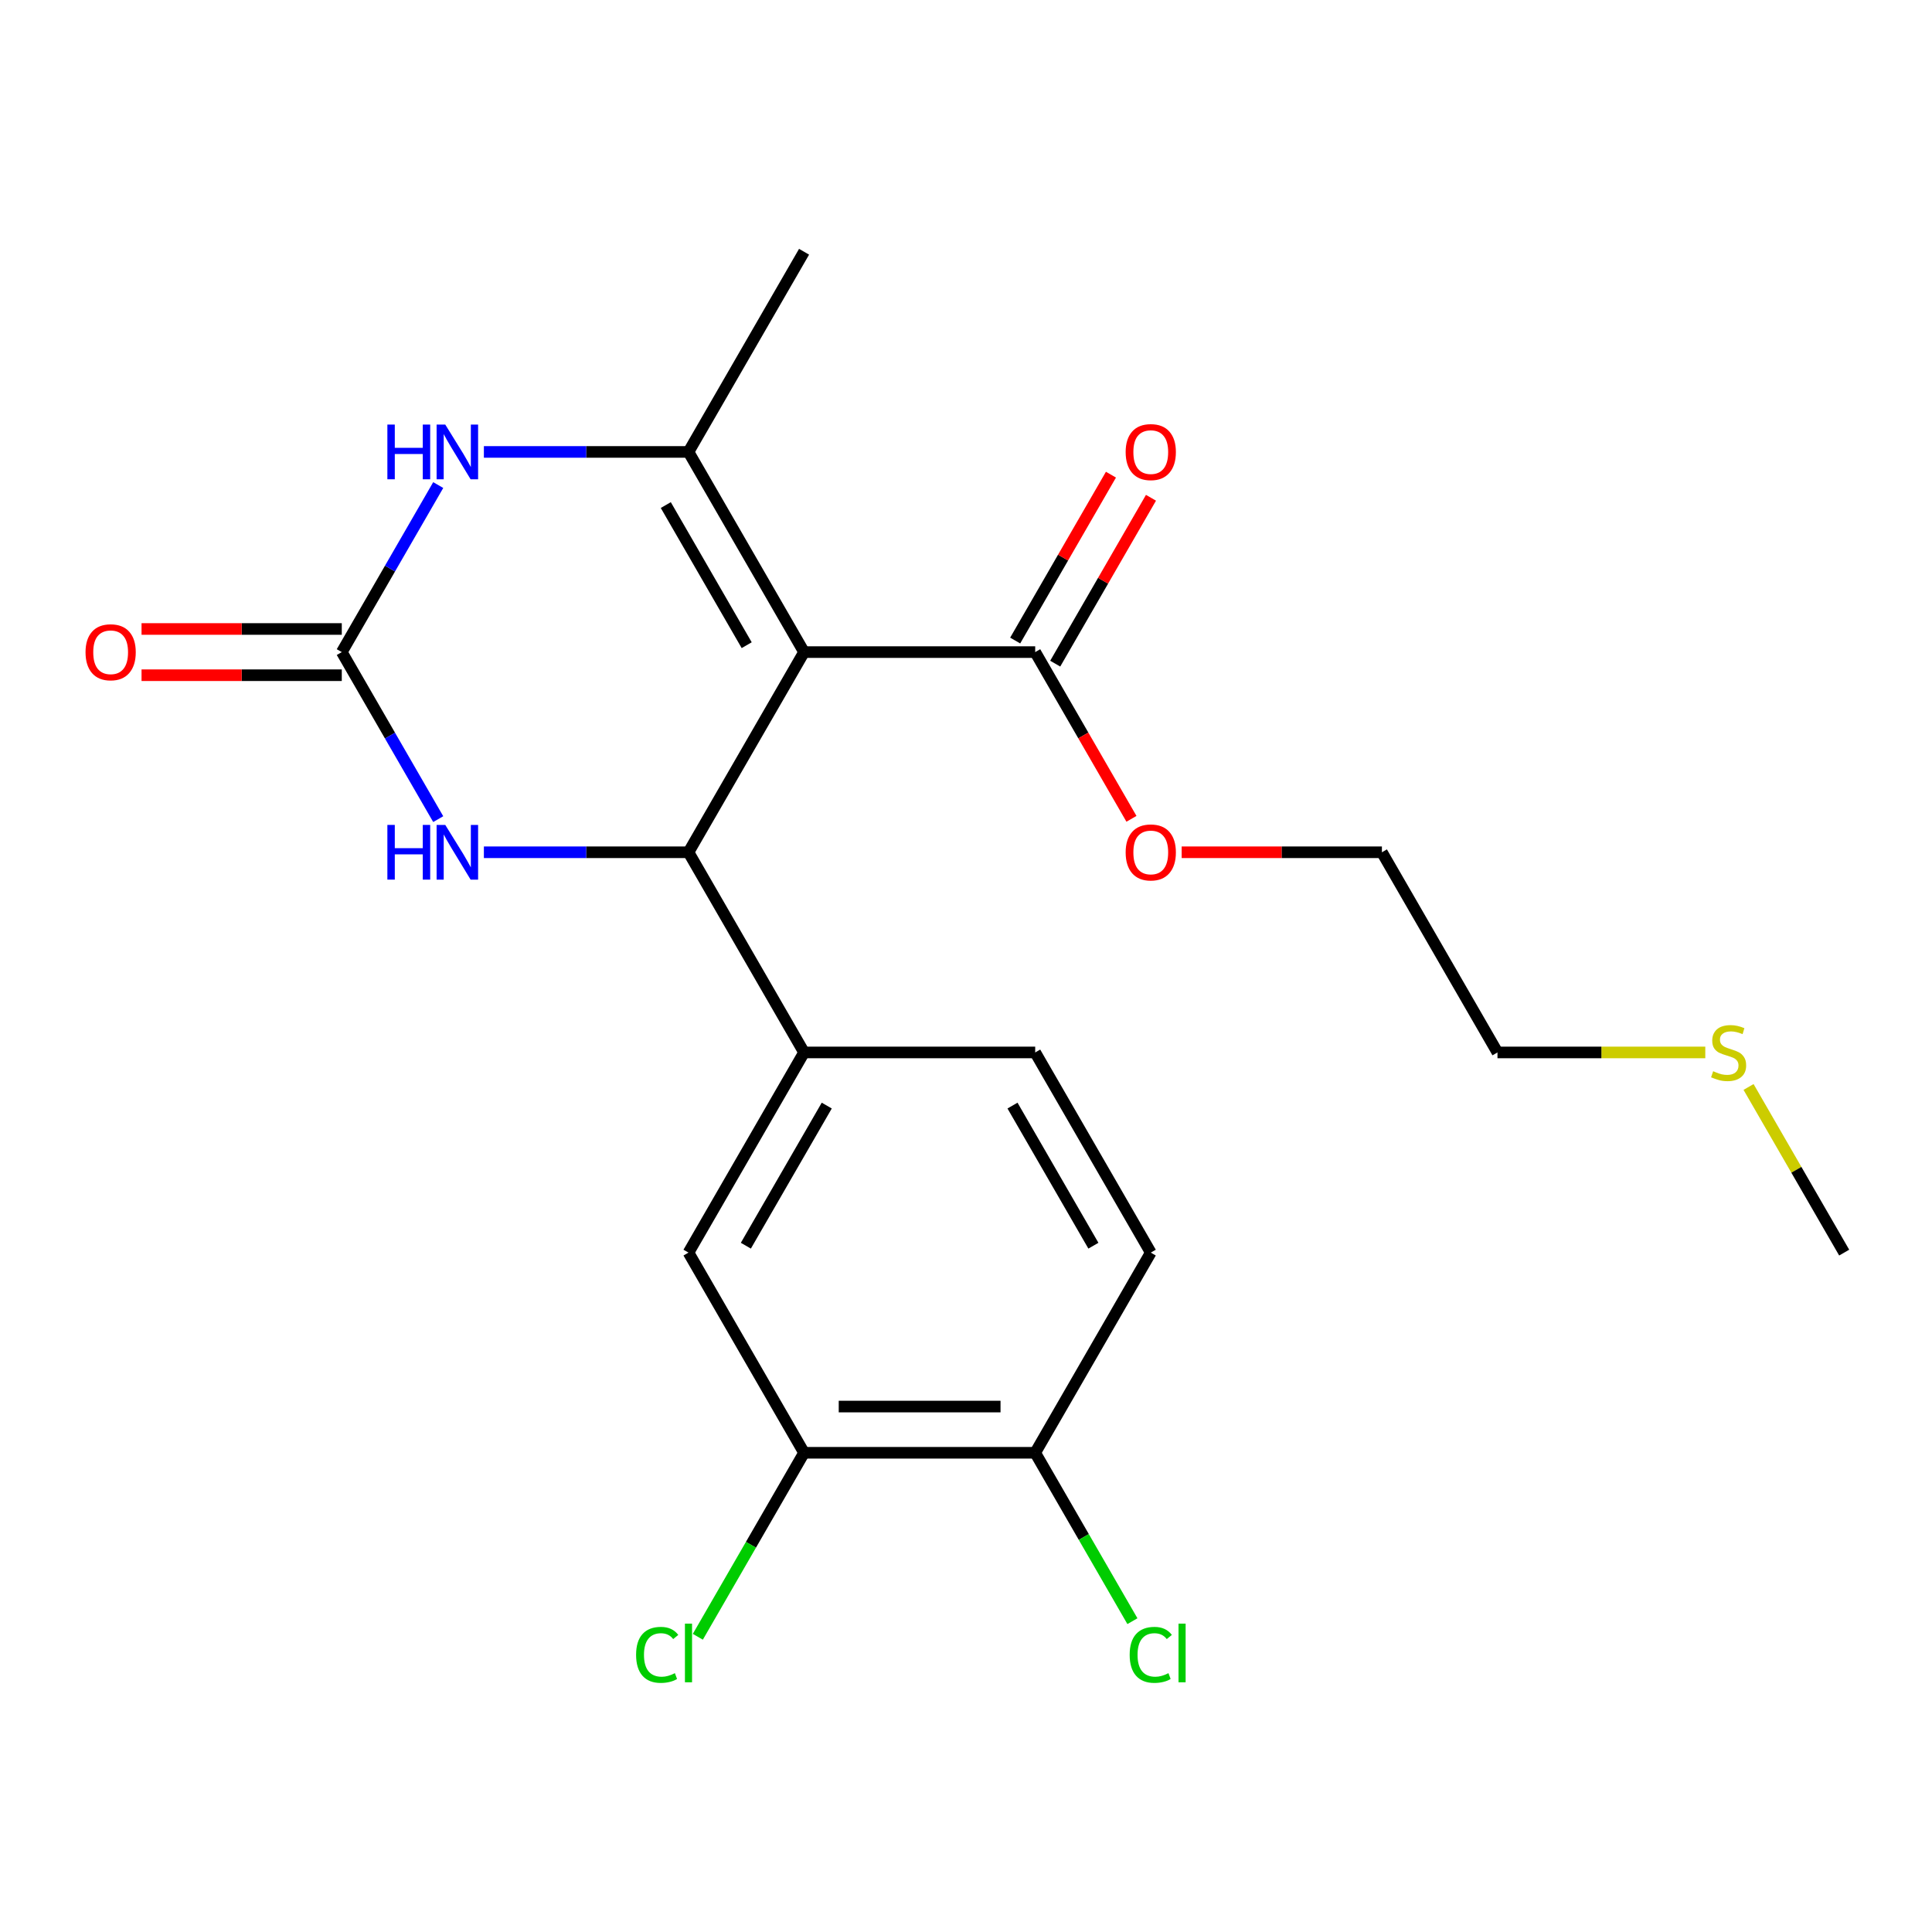 <?xml version='1.0' encoding='iso-8859-1'?>
<svg version='1.1' baseProfile='full'
              xmlns='http://www.w3.org/2000/svg'
                      xmlns:rdkit='http://www.rdkit.org/xml'
                      xmlns:xlink='http://www.w3.org/1999/xlink'
                  xml:space='preserve'
width='1000px' height='1000px' viewBox='0 0 1000 1000'>
<!-- END OF HEADER -->
<rect style='opacity:1.0;fill:#FFFFFF;stroke:none' width='1000' height='1000' x='0' y='0'> </rect>
<path class='bond-0' d='M 416.181,337.525 L 356.362,441.133' style='fill:none;fill-rule:evenodd;stroke:#000000;stroke-width:6px;stroke-linecap:butt;stroke-linejoin:miter;stroke-opacity:1' />
<path class='bond-1' d='M 416.181,337.525 L 356.362,233.917' style='fill:none;fill-rule:evenodd;stroke:#000000;stroke-width:6px;stroke-linecap:butt;stroke-linejoin:miter;stroke-opacity:1' />
<path class='bond-1' d='M 386.486,333.947 L 344.613,261.422' style='fill:none;fill-rule:evenodd;stroke:#000000;stroke-width:6px;stroke-linecap:butt;stroke-linejoin:miter;stroke-opacity:1' />
<path class='bond-5' d='M 416.181,337.525 L 535.817,337.525' style='fill:none;fill-rule:evenodd;stroke:#000000;stroke-width:6px;stroke-linecap:butt;stroke-linejoin:miter;stroke-opacity:1' />
<path class='bond-4' d='M 356.362,441.133 L 303.409,441.133' style='fill:none;fill-rule:evenodd;stroke:#000000;stroke-width:6px;stroke-linecap:butt;stroke-linejoin:miter;stroke-opacity:1' />
<path class='bond-4' d='M 303.409,441.133 L 250.457,441.133' style='fill:none;fill-rule:evenodd;stroke:#0000FF;stroke-width:6px;stroke-linecap:butt;stroke-linejoin:miter;stroke-opacity:1' />
<path class='bond-6' d='M 356.362,441.133 L 416.181,544.742' style='fill:none;fill-rule:evenodd;stroke:#000000;stroke-width:6px;stroke-linecap:butt;stroke-linejoin:miter;stroke-opacity:1' />
<path class='bond-3' d='M 356.362,233.917 L 303.409,233.917' style='fill:none;fill-rule:evenodd;stroke:#000000;stroke-width:6px;stroke-linecap:butt;stroke-linejoin:miter;stroke-opacity:1' />
<path class='bond-3' d='M 303.409,233.917 L 250.457,233.917' style='fill:none;fill-rule:evenodd;stroke:#0000FF;stroke-width:6px;stroke-linecap:butt;stroke-linejoin:miter;stroke-opacity:1' />
<path class='bond-16' d='M 356.362,233.917 L 416.181,130.308' style='fill:none;fill-rule:evenodd;stroke:#000000;stroke-width:6px;stroke-linecap:butt;stroke-linejoin:miter;stroke-opacity:1' />
<path class='bond-2' d='M 176.907,337.525 L 201.865,294.296' style='fill:none;fill-rule:evenodd;stroke:#000000;stroke-width:6px;stroke-linecap:butt;stroke-linejoin:miter;stroke-opacity:1' />
<path class='bond-2' d='M 201.865,294.296 L 226.824,251.068' style='fill:none;fill-rule:evenodd;stroke:#0000FF;stroke-width:6px;stroke-linecap:butt;stroke-linejoin:miter;stroke-opacity:1' />
<path class='bond-9' d='M 176.907,325.561 L 125.085,325.561' style='fill:none;fill-rule:evenodd;stroke:#000000;stroke-width:6px;stroke-linecap:butt;stroke-linejoin:miter;stroke-opacity:1' />
<path class='bond-9' d='M 125.085,325.561 L 73.262,325.561' style='fill:none;fill-rule:evenodd;stroke:#FF0000;stroke-width:6px;stroke-linecap:butt;stroke-linejoin:miter;stroke-opacity:1' />
<path class='bond-9' d='M 176.907,349.489 L 125.085,349.489' style='fill:none;fill-rule:evenodd;stroke:#000000;stroke-width:6px;stroke-linecap:butt;stroke-linejoin:miter;stroke-opacity:1' />
<path class='bond-9' d='M 125.085,349.489 L 73.262,349.489' style='fill:none;fill-rule:evenodd;stroke:#FF0000;stroke-width:6px;stroke-linecap:butt;stroke-linejoin:miter;stroke-opacity:1' />
<path class='bond-22' d='M 176.907,337.525 L 201.865,380.754' style='fill:none;fill-rule:evenodd;stroke:#000000;stroke-width:6px;stroke-linecap:butt;stroke-linejoin:miter;stroke-opacity:1' />
<path class='bond-22' d='M 201.865,380.754 L 226.824,423.982' style='fill:none;fill-rule:evenodd;stroke:#0000FF;stroke-width:6px;stroke-linecap:butt;stroke-linejoin:miter;stroke-opacity:1' />
<path class='bond-12' d='M 546.178,343.507 L 570.963,300.578' style='fill:none;fill-rule:evenodd;stroke:#000000;stroke-width:6px;stroke-linecap:butt;stroke-linejoin:miter;stroke-opacity:1' />
<path class='bond-12' d='M 570.963,300.578 L 595.748,257.649' style='fill:none;fill-rule:evenodd;stroke:#FF0000;stroke-width:6px;stroke-linecap:butt;stroke-linejoin:miter;stroke-opacity:1' />
<path class='bond-12' d='M 525.456,331.543 L 550.241,288.614' style='fill:none;fill-rule:evenodd;stroke:#000000;stroke-width:6px;stroke-linecap:butt;stroke-linejoin:miter;stroke-opacity:1' />
<path class='bond-12' d='M 550.241,288.614 L 575.026,245.686' style='fill:none;fill-rule:evenodd;stroke:#FF0000;stroke-width:6px;stroke-linecap:butt;stroke-linejoin:miter;stroke-opacity:1' />
<path class='bond-15' d='M 535.817,337.525 L 560.729,380.674' style='fill:none;fill-rule:evenodd;stroke:#000000;stroke-width:6px;stroke-linecap:butt;stroke-linejoin:miter;stroke-opacity:1' />
<path class='bond-15' d='M 560.729,380.674 L 585.641,423.822' style='fill:none;fill-rule:evenodd;stroke:#FF0000;stroke-width:6px;stroke-linecap:butt;stroke-linejoin:miter;stroke-opacity:1' />
<path class='bond-7' d='M 416.181,544.742 L 356.362,648.35' style='fill:none;fill-rule:evenodd;stroke:#000000;stroke-width:6px;stroke-linecap:butt;stroke-linejoin:miter;stroke-opacity:1' />
<path class='bond-7' d='M 427.93,572.247 L 386.057,644.772' style='fill:none;fill-rule:evenodd;stroke:#000000;stroke-width:6px;stroke-linecap:butt;stroke-linejoin:miter;stroke-opacity:1' />
<path class='bond-11' d='M 416.181,544.742 L 535.817,544.742' style='fill:none;fill-rule:evenodd;stroke:#000000;stroke-width:6px;stroke-linecap:butt;stroke-linejoin:miter;stroke-opacity:1' />
<path class='bond-8' d='M 356.362,648.35 L 416.181,751.958' style='fill:none;fill-rule:evenodd;stroke:#000000;stroke-width:6px;stroke-linecap:butt;stroke-linejoin:miter;stroke-opacity:1' />
<path class='bond-14' d='M 416.181,751.958 L 388.687,799.579' style='fill:none;fill-rule:evenodd;stroke:#000000;stroke-width:6px;stroke-linecap:butt;stroke-linejoin:miter;stroke-opacity:1' />
<path class='bond-14' d='M 388.687,799.579 L 361.193,847.199' style='fill:none;fill-rule:evenodd;stroke:#00CC00;stroke-width:6px;stroke-linecap:butt;stroke-linejoin:miter;stroke-opacity:1' />
<path class='bond-23' d='M 416.181,751.958 L 535.817,751.958' style='fill:none;fill-rule:evenodd;stroke:#000000;stroke-width:6px;stroke-linecap:butt;stroke-linejoin:miter;stroke-opacity:1' />
<path class='bond-23' d='M 434.126,728.031 L 517.872,728.031' style='fill:none;fill-rule:evenodd;stroke:#000000;stroke-width:6px;stroke-linecap:butt;stroke-linejoin:miter;stroke-opacity:1' />
<path class='bond-10' d='M 535.817,751.958 L 595.636,648.35' style='fill:none;fill-rule:evenodd;stroke:#000000;stroke-width:6px;stroke-linecap:butt;stroke-linejoin:miter;stroke-opacity:1' />
<path class='bond-17' d='M 535.817,751.958 L 560.977,795.537' style='fill:none;fill-rule:evenodd;stroke:#000000;stroke-width:6px;stroke-linecap:butt;stroke-linejoin:miter;stroke-opacity:1' />
<path class='bond-17' d='M 560.977,795.537 L 586.138,839.116' style='fill:none;fill-rule:evenodd;stroke:#00CC00;stroke-width:6px;stroke-linecap:butt;stroke-linejoin:miter;stroke-opacity:1' />
<path class='bond-13' d='M 535.817,544.742 L 595.636,648.35' style='fill:none;fill-rule:evenodd;stroke:#000000;stroke-width:6px;stroke-linecap:butt;stroke-linejoin:miter;stroke-opacity:1' />
<path class='bond-13' d='M 524.068,572.247 L 565.941,644.772' style='fill:none;fill-rule:evenodd;stroke:#000000;stroke-width:6px;stroke-linecap:butt;stroke-linejoin:miter;stroke-opacity:1' />
<path class='bond-21' d='M 611.626,441.133 L 663.449,441.133' style='fill:none;fill-rule:evenodd;stroke:#FF0000;stroke-width:6px;stroke-linecap:butt;stroke-linejoin:miter;stroke-opacity:1' />
<path class='bond-21' d='M 663.449,441.133 L 715.272,441.133' style='fill:none;fill-rule:evenodd;stroke:#000000;stroke-width:6px;stroke-linecap:butt;stroke-linejoin:miter;stroke-opacity:1' />
<path class='bond-18' d='M 882.656,544.742 L 828.873,544.742' style='fill:none;fill-rule:evenodd;stroke:#CCCC00;stroke-width:6px;stroke-linecap:butt;stroke-linejoin:miter;stroke-opacity:1' />
<path class='bond-18' d='M 828.873,544.742 L 775.091,544.742' style='fill:none;fill-rule:evenodd;stroke:#000000;stroke-width:6px;stroke-linecap:butt;stroke-linejoin:miter;stroke-opacity:1' />
<path class='bond-20' d='M 905.045,562.613 L 929.795,605.481' style='fill:none;fill-rule:evenodd;stroke:#CCCC00;stroke-width:6px;stroke-linecap:butt;stroke-linejoin:miter;stroke-opacity:1' />
<path class='bond-20' d='M 929.795,605.481 L 954.545,648.35' style='fill:none;fill-rule:evenodd;stroke:#000000;stroke-width:6px;stroke-linecap:butt;stroke-linejoin:miter;stroke-opacity:1' />
<path class='bond-19' d='M 775.091,544.742 L 715.272,441.133' style='fill:none;fill-rule:evenodd;stroke:#000000;stroke-width:6px;stroke-linecap:butt;stroke-linejoin:miter;stroke-opacity:1' />
<path  class='atom-4' d='M 200.506 219.757
L 204.346 219.757
L 204.346 231.797
L 218.826 231.797
L 218.826 219.757
L 222.666 219.757
L 222.666 248.077
L 218.826 248.077
L 218.826 234.997
L 204.346 234.997
L 204.346 248.077
L 200.506 248.077
L 200.506 219.757
' fill='#0000FF'/>
<path  class='atom-4' d='M 230.466 219.757
L 239.746 234.757
Q 240.666 236.237, 242.146 238.917
Q 243.626 241.597, 243.706 241.757
L 243.706 219.757
L 247.466 219.757
L 247.466 248.077
L 243.586 248.077
L 233.626 231.677
Q 232.466 229.757, 231.226 227.557
Q 230.026 225.357, 229.666 224.677
L 229.666 248.077
L 225.986 248.077
L 225.986 219.757
L 230.466 219.757
' fill='#0000FF'/>
<path  class='atom-5' d='M 200.506 426.973
L 204.346 426.973
L 204.346 439.013
L 218.826 439.013
L 218.826 426.973
L 222.666 426.973
L 222.666 455.293
L 218.826 455.293
L 218.826 442.213
L 204.346 442.213
L 204.346 455.293
L 200.506 455.293
L 200.506 426.973
' fill='#0000FF'/>
<path  class='atom-5' d='M 230.466 426.973
L 239.746 441.973
Q 240.666 443.453, 242.146 446.133
Q 243.626 448.813, 243.706 448.973
L 243.706 426.973
L 247.466 426.973
L 247.466 455.293
L 243.586 455.293
L 233.626 438.893
Q 232.466 436.973, 231.226 434.773
Q 230.026 432.573, 229.666 431.893
L 229.666 455.293
L 225.986 455.293
L 225.986 426.973
L 230.466 426.973
' fill='#0000FF'/>
<path  class='atom-10' d='M 44.271 337.605
Q 44.271 330.805, 47.631 327.005
Q 50.991 323.205, 57.271 323.205
Q 63.551 323.205, 66.911 327.005
Q 70.271 330.805, 70.271 337.605
Q 70.271 344.485, 66.871 348.405
Q 63.471 352.285, 57.271 352.285
Q 51.031 352.285, 47.631 348.405
Q 44.271 344.525, 44.271 337.605
M 57.271 349.085
Q 61.591 349.085, 63.911 346.205
Q 66.271 343.285, 66.271 337.605
Q 66.271 332.045, 63.911 329.245
Q 61.591 326.405, 57.271 326.405
Q 52.951 326.405, 50.591 329.205
Q 48.271 332.005, 48.271 337.605
Q 48.271 343.325, 50.591 346.205
Q 52.951 349.085, 57.271 349.085
' fill='#FF0000'/>
<path  class='atom-13' d='M 582.636 233.997
Q 582.636 227.197, 585.996 223.397
Q 589.356 219.597, 595.636 219.597
Q 601.916 219.597, 605.276 223.397
Q 608.636 227.197, 608.636 233.997
Q 608.636 240.877, 605.236 244.797
Q 601.836 248.677, 595.636 248.677
Q 589.396 248.677, 585.996 244.797
Q 582.636 240.917, 582.636 233.997
M 595.636 245.477
Q 599.956 245.477, 602.276 242.597
Q 604.636 239.677, 604.636 233.997
Q 604.636 228.437, 602.276 225.637
Q 599.956 222.797, 595.636 222.797
Q 591.316 222.797, 588.956 225.597
Q 586.636 228.397, 586.636 233.997
Q 586.636 239.717, 588.956 242.597
Q 591.316 245.477, 595.636 245.477
' fill='#FF0000'/>
<path  class='atom-15' d='M 329.242 856.547
Q 329.242 849.507, 332.522 845.827
Q 335.842 842.107, 342.122 842.107
Q 347.962 842.107, 351.082 846.227
L 348.442 848.387
Q 346.162 845.387, 342.122 845.387
Q 337.842 845.387, 335.562 848.267
Q 333.322 851.107, 333.322 856.547
Q 333.322 862.147, 335.642 865.027
Q 338.002 867.907, 342.562 867.907
Q 345.682 867.907, 349.322 866.027
L 350.442 869.027
Q 348.962 869.987, 346.722 870.547
Q 344.482 871.107, 342.002 871.107
Q 335.842 871.107, 332.522 867.347
Q 329.242 863.587, 329.242 856.547
' fill='#00CC00'/>
<path  class='atom-15' d='M 354.522 840.387
L 358.202 840.387
L 358.202 870.747
L 354.522 870.747
L 354.522 840.387
' fill='#00CC00'/>
<path  class='atom-16' d='M 582.636 441.213
Q 582.636 434.413, 585.996 430.613
Q 589.356 426.813, 595.636 426.813
Q 601.916 426.813, 605.276 430.613
Q 608.636 434.413, 608.636 441.213
Q 608.636 448.093, 605.236 452.013
Q 601.836 455.893, 595.636 455.893
Q 589.396 455.893, 585.996 452.013
Q 582.636 448.133, 582.636 441.213
M 595.636 452.693
Q 599.956 452.693, 602.276 449.813
Q 604.636 446.893, 604.636 441.213
Q 604.636 435.653, 602.276 432.853
Q 599.956 430.013, 595.636 430.013
Q 591.316 430.013, 588.956 432.813
Q 586.636 435.613, 586.636 441.213
Q 586.636 446.933, 588.956 449.813
Q 591.316 452.693, 595.636 452.693
' fill='#FF0000'/>
<path  class='atom-18' d='M 584.716 856.547
Q 584.716 849.507, 587.996 845.827
Q 591.316 842.107, 597.596 842.107
Q 603.436 842.107, 606.556 846.227
L 603.916 848.387
Q 601.636 845.387, 597.596 845.387
Q 593.316 845.387, 591.036 848.267
Q 588.796 851.107, 588.796 856.547
Q 588.796 862.147, 591.116 865.027
Q 593.476 867.907, 598.036 867.907
Q 601.156 867.907, 604.796 866.027
L 605.916 869.027
Q 604.436 869.987, 602.196 870.547
Q 599.956 871.107, 597.476 871.107
Q 591.316 871.107, 587.996 867.347
Q 584.716 863.587, 584.716 856.547
' fill='#00CC00'/>
<path  class='atom-18' d='M 609.996 840.387
L 613.676 840.387
L 613.676 870.747
L 609.996 870.747
L 609.996 840.387
' fill='#00CC00'/>
<path  class='atom-19' d='M 886.727 554.462
Q 887.047 554.582, 888.367 555.142
Q 889.687 555.702, 891.127 556.062
Q 892.607 556.382, 894.047 556.382
Q 896.727 556.382, 898.287 555.102
Q 899.847 553.782, 899.847 551.502
Q 899.847 549.942, 899.047 548.982
Q 898.287 548.022, 897.087 547.502
Q 895.887 546.982, 893.887 546.382
Q 891.367 545.622, 889.847 544.902
Q 888.367 544.182, 887.287 542.662
Q 886.247 541.142, 886.247 538.582
Q 886.247 535.022, 888.647 532.822
Q 891.087 530.622, 895.887 530.622
Q 899.167 530.622, 902.887 532.182
L 901.967 535.262
Q 898.567 533.862, 896.007 533.862
Q 893.247 533.862, 891.727 535.022
Q 890.207 536.142, 890.247 538.102
Q 890.247 539.622, 891.007 540.542
Q 891.807 541.462, 892.927 541.982
Q 894.087 542.502, 896.007 543.102
Q 898.567 543.902, 900.087 544.702
Q 901.607 545.502, 902.687 547.142
Q 903.807 548.742, 903.807 551.502
Q 903.807 555.422, 901.167 557.542
Q 898.567 559.622, 894.207 559.622
Q 891.687 559.622, 889.767 559.062
Q 887.887 558.542, 885.647 557.622
L 886.727 554.462
' fill='#CCCC00'/>
</svg>
